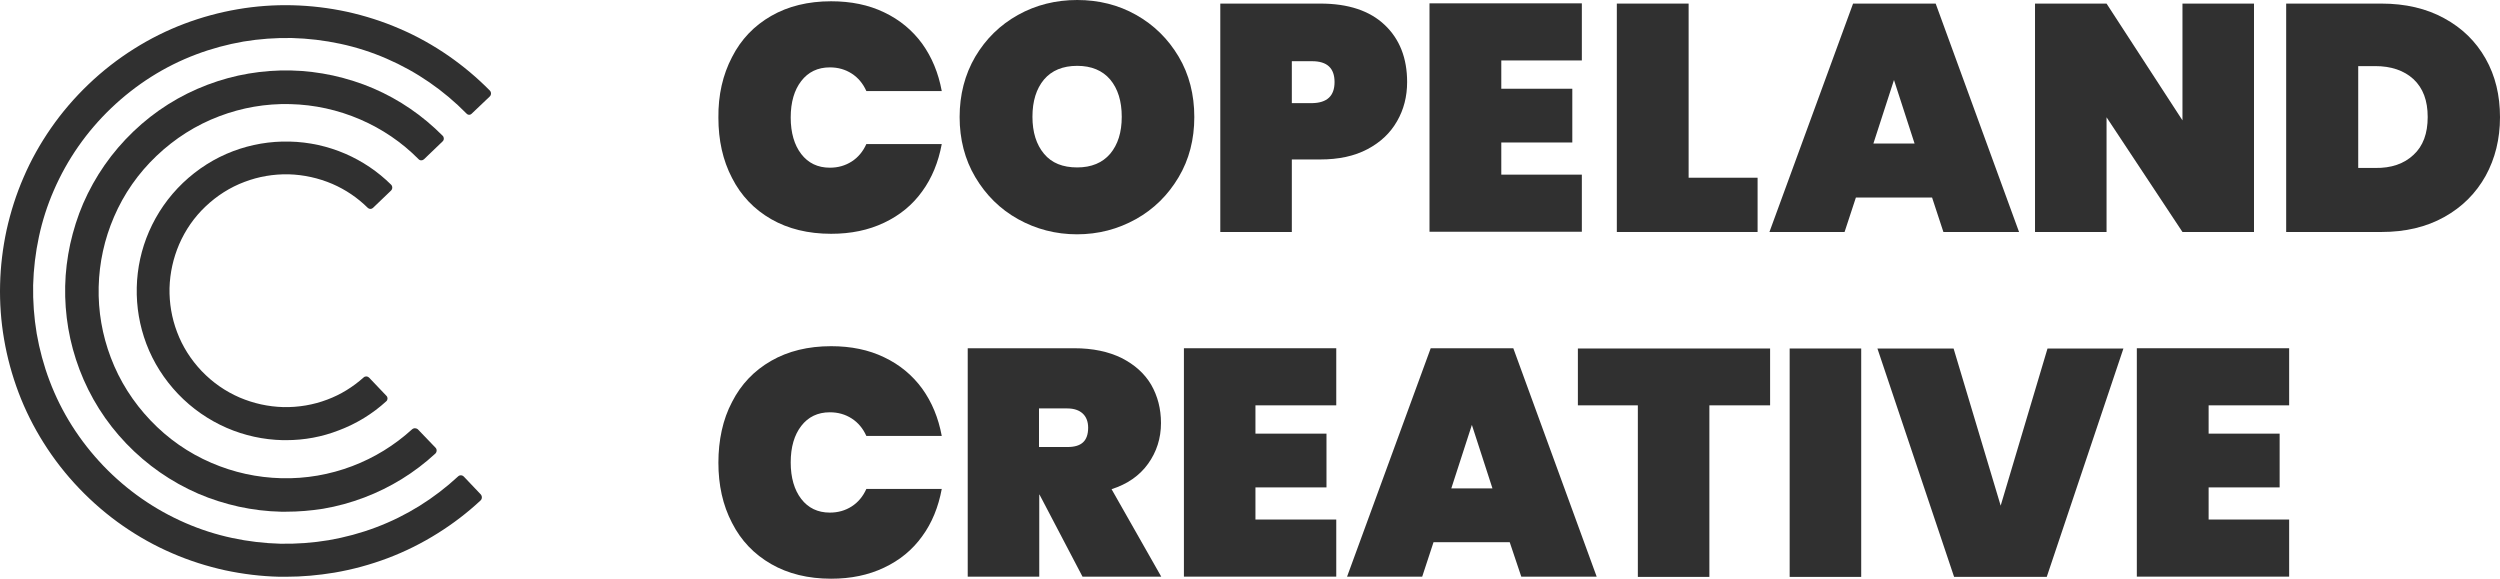 <?xml version="1.0" encoding="UTF-8"?> <svg xmlns="http://www.w3.org/2000/svg" viewBox="0 0 145 33.565" fill="none"> <path d="M42.458 3.311C42.981 2.282 43.742 1.491 44.727 0.925C45.712 0.358 46.876 0.074 48.204 0.074C49.354 0.074 50.383 0.283 51.279 0.716C52.189 1.148 52.921 1.76 53.488 2.536C54.055 3.326 54.428 4.236 54.622 5.28H50.249C50.055 4.848 49.771 4.505 49.398 4.266C49.025 4.027 48.607 3.908 48.13 3.908C47.428 3.908 46.876 4.177 46.473 4.699C46.07 5.221 45.861 5.922 45.861 6.817C45.861 7.697 46.07 8.413 46.473 8.935C46.876 9.457 47.428 9.726 48.13 9.726C48.607 9.726 49.025 9.607 49.398 9.368C49.771 9.129 50.055 8.786 50.249 8.354H54.622C54.428 9.398 54.055 10.323 53.488 11.098C52.921 11.889 52.189 12.486 51.279 12.918C50.368 13.351 49.354 13.56 48.204 13.56C46.876 13.56 45.712 13.276 44.727 12.71C43.742 12.143 42.981 11.352 42.458 10.323C41.921 9.293 41.667 8.13 41.667 6.832C41.652 5.504 41.921 4.341 42.458 3.311Z" fill="#303030"></path> <path d="M59.046 12.71C58.001 12.128 57.181 11.308 56.569 10.278C55.957 9.249 55.658 8.07 55.658 6.788C55.658 5.505 55.957 4.326 56.569 3.282C57.181 2.253 58.001 1.447 59.046 0.865C60.091 0.283 61.24 0 62.479 0C63.718 0 64.867 0.283 65.897 0.865C66.927 1.447 67.748 2.253 68.36 3.282C68.972 4.311 69.27 5.49 69.27 6.788C69.27 8.085 68.972 9.249 68.36 10.278C67.748 11.308 66.927 12.128 65.882 12.71C64.837 13.292 63.703 13.59 62.464 13.59C61.24 13.59 60.091 13.292 59.046 12.71ZM64.389 8.921C64.837 8.384 65.061 7.683 65.061 6.773C65.061 5.863 64.837 5.147 64.389 4.61C63.942 4.087 63.3 3.819 62.479 3.819C61.643 3.819 61.001 4.087 60.554 4.61C60.106 5.147 59.882 5.863 59.882 6.773C59.882 7.668 60.106 8.384 60.554 8.921C61.001 9.458 61.643 9.711 62.479 9.711C63.3 9.711 63.942 9.443 64.389 8.921Z" fill="#303030"></path> <path d="M81.031 7.026C80.642 7.712 80.075 8.249 79.314 8.652C78.553 9.055 77.643 9.249 76.568 9.249H74.926V13.455H70.777V0.208H76.583C78.21 0.208 79.449 0.626 80.314 1.447C81.18 2.267 81.613 3.371 81.613 4.758C81.613 5.594 81.419 6.355 81.031 7.026ZM77.404 4.758C77.404 3.953 76.971 3.55 76.105 3.55H74.926V5.982H76.105C76.971 5.967 77.404 5.564 77.404 4.758Z" fill="#303030"></path> <path d="M87.075 3.52V5.147H91.194V8.264H87.075V10.129H91.747V13.441H82.911V0.194H91.747V3.506H87.075V3.52Z" fill="#303030"></path> <path d="M97.94 10.308H101.94V13.455H93.776V0.208H97.94V10.308Z" fill="#303030"></path> <path d="M112.06 11.456H107.642L106.985 13.455H102.627L107.478 0.208H112.269L117.105 13.455H112.717L112.06 11.456ZM111.045 8.324L109.851 4.639L108.657 8.324H111.045Z" fill="#303030"></path> <path d="M130.732 13.455H126.583L122.18 6.802V13.455H118.031V0.208H122.18L126.583 6.981V0.208H130.732V13.455Z" fill="#303030"></path> <path d="M141.762 1.059C142.806 1.626 143.598 2.401 144.165 3.401C144.732 4.4 145 5.534 145 6.802C145 8.055 144.717 9.204 144.165 10.203C143.598 11.218 142.806 12.008 141.762 12.59C140.717 13.172 139.508 13.455 138.12 13.455H132.598V0.208H138.12C139.508 0.208 140.732 0.492 141.762 1.059ZM139.986 8.98C140.538 8.473 140.806 7.742 140.806 6.787C140.806 5.832 140.538 5.116 139.986 4.594C139.433 4.087 138.687 3.834 137.762 3.834H136.777V9.741H137.762C138.687 9.756 139.433 9.502 139.986 8.98Z" fill="#303030"></path> <path d="M42.458 23.316C42.98 22.287 43.741 21.496 44.726 20.929C45.711 20.363 46.876 20.079 48.204 20.079C49.353 20.079 50.383 20.288 51.278 20.721C52.189 21.153 52.92 21.765 53.487 22.541C54.055 23.331 54.428 24.241 54.622 25.285H50.249C50.055 24.853 49.771 24.51 49.398 24.271C49.025 24.032 48.607 23.913 48.129 23.913C47.428 23.913 46.876 24.181 46.473 24.704C46.07 25.226 45.861 25.927 45.861 26.822C45.861 27.702 46.07 28.418 46.473 28.94C46.876 29.462 47.428 29.731 48.129 29.731C48.607 29.731 49.025 29.612 49.398 29.373C49.771 29.134 50.055 28.791 50.249 28.358H54.622C54.428 29.403 54.055 30.328 53.487 31.103C52.92 31.894 52.189 32.491 51.278 32.923C50.368 33.356 49.353 33.565 48.204 33.565C46.876 33.565 45.711 33.281 44.726 32.714C43.741 32.147 42.98 31.357 42.458 30.328C41.92 29.298 41.667 28.135 41.667 26.837C41.667 25.539 41.92 24.331 42.458 23.316Z" fill="#303030"></path> <path d="M62.785 33.445L60.292 28.686H60.277V33.445H56.128V20.198H62.307C63.382 20.198 64.292 20.392 65.053 20.765C65.814 21.153 66.382 21.66 66.77 22.317C67.143 22.973 67.337 23.704 67.337 24.539C67.337 25.42 67.083 26.21 66.591 26.896C66.098 27.583 65.396 28.075 64.471 28.373L67.352 33.445H62.785ZM60.277 25.927H61.919C62.322 25.927 62.62 25.837 62.814 25.658C63.009 25.479 63.113 25.196 63.113 24.808C63.113 24.465 63.009 24.181 62.8 23.987C62.591 23.793 62.292 23.689 61.904 23.689H60.262V25.927H60.277Z" fill="#303030"></path> <path d="M72.816 23.525V25.151H76.936V28.269H72.816V30.133H77.503V33.445H68.667V20.198H77.503V23.51H72.816V23.525Z" fill="#303030"></path> <path d="M87.563 31.446H83.145L82.488 33.445H78.13L82.981 20.198H87.772L92.607 33.445H88.234L87.563 31.446ZM86.563 28.328L85.369 24.644L84.175 28.328H86.563Z" fill="#303030"></path> <path d="M102.666 20.213V23.51H99.144V33.46H94.995V23.51H91.517V20.213H102.666Z" fill="#303030"></path> <path d="M107.95 20.213V33.46H103.8V20.213H107.95Z" fill="#303030"></path> <path d="M123.159 20.213L118.711 33.46H113.338L108.89 20.213H113.308L116.039 29.328L118.756 20.213H123.159Z" fill="#303030"></path> <path d="M128.1 23.525V25.151H132.219V28.269H128.1V30.133H132.771V33.445H123.936V20.198H132.771V23.51H128.1V23.525Z" fill="#303030"></path> <path d="M16.587 33.452C16.458 33.452 16.339 33.452 16.21 33.452C15.149 33.427 14.087 33.298 13.051 33.076C12.007 32.845 10.98 32.52 9.995 32.092C8.993 31.664 8.035 31.125 7.144 30.509C6.228 29.876 5.372 29.14 4.593 28.327C3.814 27.514 3.121 26.624 2.53 25.683C1.948 24.759 1.46 23.784 1.075 22.765C0.698 21.764 0.416 20.729 0.236 19.677C0.056 18.633 -0.021 17.563 0.005 16.502C0.03 15.441 0.159 14.38 0.381 13.345C0.613 12.301 0.938 11.274 1.366 10.29C1.794 9.289 2.333 8.331 2.95 7.441C3.583 6.526 4.319 5.67 5.133 4.891C5.946 4.113 6.836 3.42 7.778 2.829C8.702 2.247 9.678 1.76 10.697 1.375C11.699 0.998 12.735 0.716 13.787 0.536C14.832 0.356 15.902 0.279 16.963 0.305C18.025 0.331 19.087 0.459 20.122 0.682C21.167 0.913 22.194 1.238 23.179 1.666C24.18 2.093 25.139 2.632 26.029 3.248C26.877 3.839 27.673 4.506 28.409 5.251C28.503 5.345 28.503 5.507 28.401 5.601L27.348 6.603C27.271 6.68 27.142 6.68 27.065 6.594C25.73 5.234 24.163 4.155 22.425 3.402C21.561 3.026 20.653 2.735 19.729 2.538C18.813 2.342 17.871 2.23 16.929 2.205C15.988 2.188 15.046 2.256 14.121 2.41C13.188 2.573 12.264 2.821 11.382 3.154C9.541 3.847 7.889 4.9 6.451 6.269C5.021 7.638 3.9 9.246 3.121 11.043C2.744 11.908 2.453 12.814 2.256 13.739C2.059 14.654 1.948 15.595 1.922 16.536C1.905 17.478 1.974 18.419 2.128 19.343C2.291 20.276 2.539 21.2 2.873 22.081C3.566 23.921 4.619 25.572 5.989 27.01C7.358 28.438 8.968 29.559 10.766 30.338C11.63 30.714 12.538 31.005 13.462 31.202C14.378 31.399 15.32 31.51 16.262 31.536C17.203 31.553 18.145 31.484 19.069 31.33C20.003 31.168 20.927 30.92 21.809 30.586C23.581 29.919 25.182 28.917 26.577 27.625C26.671 27.54 26.808 27.549 26.894 27.634L27.878 28.669C27.973 28.772 27.973 28.935 27.87 29.029C27.108 29.739 26.278 30.372 25.404 30.92C24.48 31.502 23.504 31.989 22.485 32.374C21.484 32.751 20.448 33.033 19.395 33.213C18.462 33.367 17.528 33.452 16.587 33.452Z" fill="#303030"></path> <path d="M16.587 29.679C16.493 29.679 16.39 29.679 16.296 29.679C15.474 29.662 14.652 29.559 13.856 29.388C13.051 29.208 12.255 28.96 11.502 28.635C9.927 27.95 8.523 26.975 7.324 25.726C6.126 24.477 5.218 23.031 4.61 21.431C4.319 20.66 4.097 19.856 3.96 19.043C3.823 18.239 3.763 17.409 3.78 16.596C3.797 15.775 3.9 14.953 4.071 14.158C4.251 13.353 4.499 12.558 4.824 11.805C5.509 10.23 6.485 8.827 7.735 7.629C8.985 6.431 10.432 5.524 12.032 4.917C12.803 4.626 13.608 4.403 14.421 4.267C15.226 4.13 16.056 4.07 16.869 4.087C17.691 4.104 18.513 4.207 19.309 4.378C20.114 4.557 20.91 4.806 21.663 5.131C23.17 5.781 24.514 6.705 25.678 7.877C25.764 7.963 25.764 8.117 25.67 8.202L24.591 9.238C24.497 9.323 24.36 9.323 24.274 9.229C23.298 8.245 22.16 7.475 20.893 6.928C19.6 6.371 18.239 6.072 16.826 6.038C15.414 6.003 14.036 6.243 12.726 6.739C11.365 7.253 10.141 8.031 9.079 9.041C8.017 10.051 7.187 11.24 6.614 12.575C6.057 13.867 5.757 15.227 5.723 16.639C5.689 18.051 5.929 19.428 6.425 20.737C6.939 22.098 7.718 23.321 8.728 24.382C9.738 25.443 10.928 26.274 12.264 26.847C13.556 27.403 14.917 27.702 16.33 27.737C17.742 27.771 19.121 27.531 20.43 27.035C21.715 26.547 22.879 25.829 23.897 24.904C24 24.81 24.154 24.819 24.248 24.913L25.259 25.965C25.353 26.059 25.344 26.214 25.25 26.308C24.043 27.42 22.656 28.276 21.124 28.857C20.353 29.148 19.549 29.371 18.735 29.508C18.033 29.619 17.314 29.679 16.587 29.679Z" fill="#303030"></path> <path d="M16.595 25.529C16.527 25.529 16.458 25.529 16.399 25.529C15.277 25.503 14.181 25.264 13.154 24.819C12.092 24.357 11.142 23.698 10.329 22.851C9.524 22.004 8.899 21.028 8.488 19.942C8.095 18.898 7.906 17.794 7.932 16.673C7.958 15.552 8.197 14.457 8.643 13.43C9.105 12.369 9.764 11.419 10.611 10.607C11.459 9.802 12.435 9.178 13.522 8.767C14.567 8.373 15.671 8.185 16.792 8.211C17.914 8.236 19.01 8.476 20.037 8.921C21.021 9.349 21.912 9.948 22.682 10.709C22.776 10.803 22.776 10.966 22.673 11.06L21.629 12.061C21.543 12.138 21.415 12.138 21.329 12.053C20.73 11.462 20.045 11 19.275 10.666C18.47 10.324 17.623 10.136 16.741 10.11C15.859 10.093 15.003 10.239 14.19 10.547C13.342 10.863 12.58 11.351 11.921 11.976C11.262 12.6 10.748 13.345 10.389 14.175C10.046 14.979 9.858 15.826 9.832 16.707C9.815 17.589 9.961 18.444 10.269 19.257C10.586 20.104 11.074 20.866 11.699 21.524C12.332 22.183 13.068 22.697 13.899 23.056C14.703 23.398 15.551 23.587 16.433 23.612C17.314 23.629 18.171 23.484 18.984 23.176C19.763 22.885 20.465 22.449 21.09 21.892C21.184 21.807 21.321 21.815 21.406 21.901L22.417 22.962C22.502 23.048 22.494 23.193 22.408 23.27C21.603 24.006 20.679 24.571 19.66 24.956C18.676 25.341 17.648 25.529 16.595 25.529Z" fill="#303030"></path> </svg> 